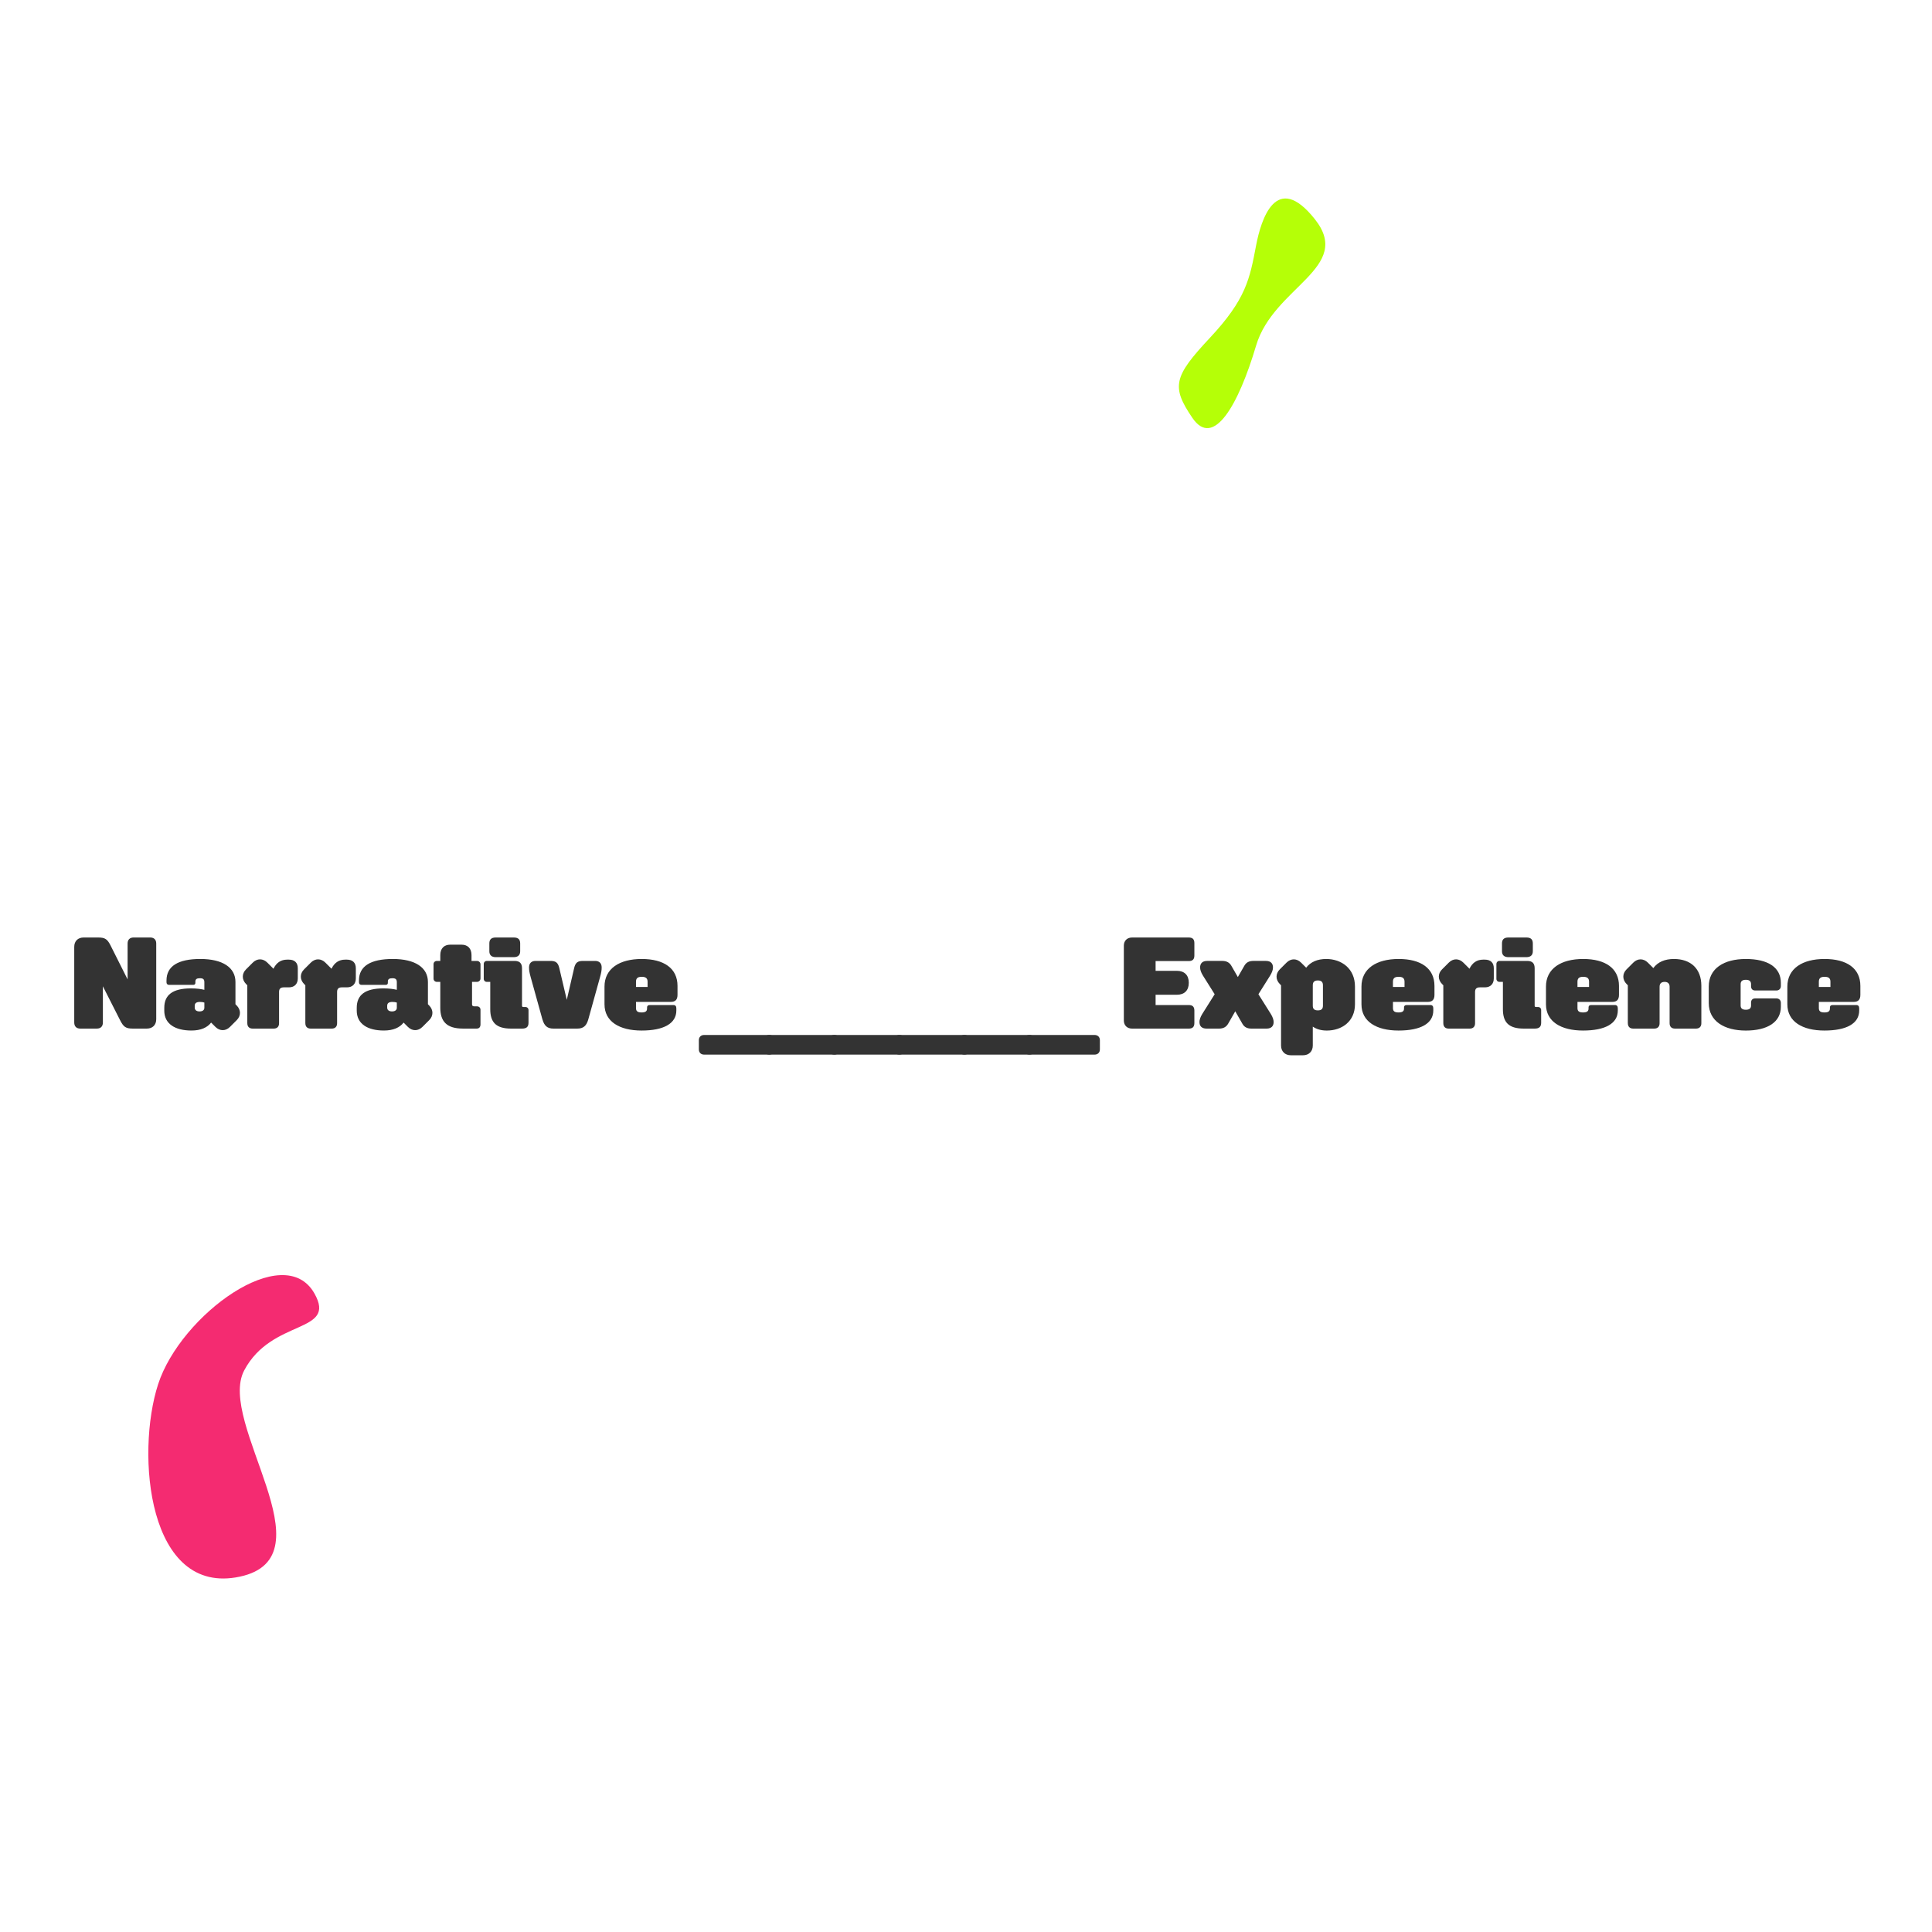 <?xml version="1.0" encoding="UTF-8"?>
<svg id="a" data-name="Layer 1" xmlns="http://www.w3.org/2000/svg" width="2000" height="2000" viewBox="0 0 2000 2000">
  <defs>
    <style>
      .b {
        fill: #b5ff07;
      }

      .c {
        fill: #f42b71;
      }

      .d {
        fill: #333;
      }
    </style>
  </defs>
  <path class="b" d="M1300.31,254.04c-6.58,34.69-10.35,55.63-47.87,95.73-37.52,40.1-40.1,50.45-18.11,82.8,21.99,32.34,47.87-13.8,65.98-74.82,18.11-61.02,100.91-80.42,60.8-130.88-40.1-50.45-55.77.64-60.8,27.17Z"/>
  <path class="c" d="M325.52,1339.03c23.58,41.84-44.06,25.44-72.72,79.59-28.66,54.15,90.89,193.08-4.51,213.52-95.4,20.44-107.94-127.24-84.6-199.18,23.34-71.93,130.36-149.79,161.83-93.93Z"/>
  <g>
    <path class="d" d="M76.85,1058.6v-78.4c0-5.93,3.77-9.7,9.7-9.7h15.09c7.14,0,9.56,1.62,13.07,8.75l17.38,34.62v-37.18c0-3.91,2.29-6.2,6.2-6.2h17.24c3.91,0,6.2,2.29,6.2,6.2v78.4c0,5.93-3.77,9.7-9.7,9.7h-14.68c-7.14,0-9.56-1.75-13.07-8.76l-17.78-35.02v37.58c0,3.91-2.29,6.2-6.2,6.2h-17.24c-3.91,0-6.2-2.29-6.2-6.2Z"/>
    <path class="d" d="M170.07,1046.21v-2.96c0-13.2,8.49-20.07,27.61-20.07,6.06,0,10.64.67,13.87,1.48v-7.81c0-3.1-1.21-4.18-4.58-4.18s-4.71.94-4.71,3.64v1.21c0,1.21-.81,2.02-2.16,2.02h-25.05c-1.75,0-2.69-1.08-2.69-2.69v-1.89c0-14.68,11.85-22.23,35.02-22.23s36.37,8.89,36.37,23.84v23.03l1.21,1.21c4.58,4.58,4.58,10.78.13,15.22l-7,7c-4.58,4.58-10.64,4.45-15.09,0l-4.45-4.45c-3.91,5.12-10.64,8.22-20.34,8.22-17.11,0-28.15-7-28.15-20.61ZM206.57,1047.02c3.23,0,4.98-1.48,4.98-3.77v-5.39c-1.21-.4-2.56-.67-4.58-.67-3.91,0-5.39,1.48-5.39,4.04v1.75c0,2.56,1.75,4.04,4.98,4.04Z"/>
    <path class="d" d="M256.01,1059.27v-39.33l-1.21-1.21c-4.58-4.58-4.58-10.78-.13-15.22l7-7c4.58-4.58,10.64-4.44,15.09,0l6.33,6.33c2.96-6.2,7.68-9.43,14.14-9.43h1.75c6.06,0,9.29,3.23,9.29,8.89v10.51c0,5.79-3.5,9.29-9.16,9.29h-5.25c-3.64,0-4.98,1.62-4.98,4.85v32.33c0,3.5-2.02,5.52-5.52,5.52h-21.82c-3.5,0-5.52-2.02-5.52-5.52Z"/>
    <path class="d" d="M316.09,1059.27v-39.33l-1.21-1.21c-4.58-4.58-4.58-10.78-.13-15.22l7-7c4.58-4.58,10.64-4.44,15.09,0l6.33,6.33c2.96-6.2,7.68-9.43,14.14-9.43h1.75c6.06,0,9.29,3.23,9.29,8.89v10.51c0,5.79-3.5,9.29-9.16,9.29h-5.25c-3.64,0-4.98,1.62-4.98,4.85v32.33c0,3.5-2.02,5.52-5.52,5.52h-21.82c-3.5,0-5.52-2.02-5.52-5.52Z"/>
    <path class="d" d="M369.3,1046.21v-2.96c0-13.2,8.49-20.07,27.61-20.07,6.06,0,10.64.67,13.88,1.48v-7.81c0-3.1-1.21-4.18-4.58-4.18s-4.71.94-4.71,3.64v1.21c0,1.21-.81,2.02-2.15,2.02h-25.06c-1.75,0-2.69-1.08-2.69-2.69v-1.89c0-14.68,11.85-22.23,35.02-22.23s36.37,8.89,36.37,23.84v23.03l1.21,1.21c4.58,4.58,4.58,10.78.13,15.22l-7,7c-4.58,4.58-10.64,4.45-15.09,0l-4.45-4.45c-3.91,5.12-10.64,8.22-20.34,8.22-17.11,0-28.15-7-28.15-20.61ZM405.81,1047.02c3.23,0,4.98-1.48,4.98-3.77v-5.39c-1.21-.4-2.56-.67-4.58-.67-3.91,0-5.39,1.48-5.39,4.04v1.75c0,2.56,1.75,4.04,4.98,4.04Z"/>
    <path class="d" d="M455.79,1042.98v-26.54h-3.5c-2.02,0-3.5-1.48-3.5-3.37v-14.95c0-1.89,1.48-3.37,3.5-3.37h3.5v-6.06c0-6.87,3.91-10.78,10.37-10.78h11.58c6.46,0,10.37,3.91,10.37,10.78v6.06h5.66c2.02,0,3.64,1.62,3.64,3.5v14.68c0,1.89-1.62,3.5-3.64,3.5h-5.12v23.17c0,1.48.67,2.16,2.42,2.16h2.69c2.16,0,3.64,1.48,3.64,3.5v15.22c0,2.69-1.35,4.31-3.91,4.31h-14.14c-17.38,0-23.57-7.68-23.57-21.82Z"/>
    <path class="d" d="M507.51,1044.73v-28.29h-3.5c-1.89,0-3.23-1.35-3.23-3.1v-15.36c0-1.89,1.35-3.23,3.23-3.23h28.69c5.12,0,7.68,2.29,7.68,7.68v38.66c0,.94.4,1.35,1.48,1.35h2.02c1.89,0,3.23,1.35,3.23,3.23v13.07c0,4.18-2.02,6.06-6.6,6.06h-11.45c-15.9,0-21.55-6.87-21.55-20.07ZM506.57,984.78v-8.08c0-4.04,1.89-6.2,6.6-6.2h18.72c4.71,0,6.6,2.16,6.6,6.2v8.08c0,3.91-2.29,6.06-6.6,6.06h-18.72c-4.31,0-6.6-2.16-6.6-6.06Z"/>
    <path class="d" d="M561.53,1055.37l-12.12-43.64c-1.35-4.85-1.75-7.14-1.75-10.24,0-4.31,2.42-6.74,6.74-6.74h15.49c5.25,0,7.68,1.62,9.03,7.14l7.81,33.14,7.68-33.14c1.35-5.52,3.77-7.14,9.03-7.14h12.66c4.31,0,6.74,2.42,6.74,6.74,0,3.1-.4,5.39-1.75,10.24l-12.12,43.64c-1.89,6.6-5.12,9.43-11.31,9.43h-24.79c-6.2,0-9.43-2.83-11.32-9.43Z"/>
    <path class="d" d="M625.78,1039.74v-18.45c0-18.59,15.49-28.56,38.53-28.56s37.04,9.7,37.04,27.88v9.29c0,4.98-2.29,7.27-7.01,7.27h-35.96v6.33c0,2.83,1.08,4.58,5.79,4.58,4.31,0,5.66-1.48,5.66-4.04v-1.08c0-1.62.81-2.56,2.83-2.56h24.38c2.15,0,3.1,1.21,3.1,3.5v2.16c0,13.47-13.07,20.75-35.97,20.75s-38.39-9.29-38.39-27.08ZM658.38,1016.3v5.39h11.99v-5.39c0-3.5-1.75-5.12-6.06-5.12s-5.93,1.62-5.93,5.12Z"/>
    <path class="d" d="M723.45,1086.35v-9.56c0-3.23,2.15-5.39,5.52-5.39h67.35c3.37,0,5.52,2.16,5.52,5.39v9.56c0,3.23-2.16,5.39-5.52,5.39h-67.35c-3.37,0-5.52-2.16-5.52-5.39Z"/>
    <path class="d" d="M790.8,1086.35v-9.56c0-3.23,2.16-5.39,5.52-5.39h67.35c3.37,0,5.52,2.16,5.52,5.39v9.56c0,3.23-2.16,5.39-5.52,5.39h-67.35c-3.37,0-5.52-2.16-5.52-5.39Z"/>
    <path class="d" d="M858.15,1086.35v-9.56c0-3.23,2.16-5.39,5.52-5.39h67.35c3.37,0,5.52,2.16,5.52,5.39v9.56c0,3.23-2.16,5.39-5.52,5.39h-67.35c-3.37,0-5.52-2.16-5.52-5.39Z"/>
    <path class="d" d="M925.51,1086.35v-9.56c0-3.23,2.15-5.39,5.52-5.39h67.35c3.37,0,5.52,2.16,5.52,5.39v9.56c0,3.23-2.16,5.39-5.52,5.39h-67.35c-3.37,0-5.52-2.16-5.52-5.39Z"/>
    <path class="d" d="M992.86,1086.35v-9.56c0-3.23,2.15-5.39,5.52-5.39h67.35c3.37,0,5.52,2.16,5.52,5.39v9.56c0,3.23-2.16,5.39-5.52,5.39h-67.35c-3.37,0-5.52-2.16-5.52-5.39Z"/>
    <path class="d" d="M1060.21,1086.35v-9.56c0-3.23,2.16-5.39,5.52-5.39h67.35c3.37,0,5.52,2.16,5.52,5.39v9.56c0,3.23-2.16,5.39-5.52,5.39h-67.35c-3.37,0-5.52-2.16-5.52-5.39Z"/>
    <path class="d" d="M1163.4,1056.45v-77.59c0-4.98,3.37-8.35,8.49-8.35h58.73c3.91,0,5.79,1.75,5.79,5.79v12.8c0,4.04-1.89,5.79-5.79,5.79h-34.35v10.1h21.96c7.81,0,12.39,4.44,12.39,12.26v.27c0,7.81-4.58,12.26-12.39,12.26h-21.96v10.64h34.35c3.91,0,5.79,1.75,5.79,5.79v12.8c0,4.04-1.89,5.79-5.79,5.79h-58.73c-5.12,0-8.49-3.37-8.49-8.35Z"/>
    <path class="d" d="M1241.67,1058.06c0-2.29.81-4.98,2.96-8.49l12.8-20.34-12.12-19.26c-2.16-3.5-2.96-6.2-2.96-8.49,0-3.91,2.15-6.74,7.27-6.74h15.76c4.45,0,7.41,1.75,9.29,4.98l6.74,11.72,6.74-11.72c1.89-3.37,4.85-4.98,9.29-4.98h13.07c5.12,0,7.27,2.83,7.27,6.74,0,2.29-.81,4.98-2.96,8.49l-12.12,19.26,12.8,20.34c2.15,3.5,2.96,6.2,2.96,8.49,0,3.91-2.16,6.74-7.27,6.74h-15.76c-4.44,0-7.41-1.62-9.29-4.98l-7.41-12.93-7.41,12.93c-1.89,3.23-4.85,4.98-9.29,4.98h-13.07c-5.12,0-7.27-2.83-7.27-6.74Z"/>
    <path class="d" d="M1359,1062.78v19.53c0,6.06-4.04,10.1-10.1,10.1h-12.66c-6.06,0-10.1-4.04-10.1-10.1v-62.37l-1.21-1.21c-4.58-4.58-4.58-10.78-.13-15.22l7-7c4.58-4.58,10.64-4.44,15.09,0l5.25,5.25c4.45-5.93,11.72-9.03,20.75-9.03,15.76,0,29.77,9.83,29.77,28.56v18.32c0,17.92-13.74,27.21-29.1,27.21-5.79,0-10.64-1.35-14.55-4.04ZM1369.5,1041.09v-21.15c0-3.23-1.48-4.98-5.25-4.98s-5.25,1.75-5.25,4.98v21.15c0,3.23,1.48,4.85,5.25,4.85s5.25-1.62,5.25-4.85Z"/>
    <path class="d" d="M1409.38,1039.74v-18.45c0-18.59,15.49-28.56,38.53-28.56s37.04,9.7,37.04,27.88v9.29c0,4.98-2.29,7.27-7,7.27h-35.97v6.33c0,2.83,1.08,4.58,5.79,4.58,4.31,0,5.66-1.48,5.66-4.04v-1.08c0-1.62.81-2.56,2.83-2.56h24.38c2.16,0,3.1,1.21,3.1,3.5v2.16c0,13.47-13.07,20.75-35.97,20.75s-38.39-9.29-38.39-27.08ZM1441.97,1016.3v5.39h11.99v-5.39c0-3.5-1.75-5.12-6.06-5.12s-5.93,1.62-5.93,5.12Z"/>
    <path class="d" d="M1494.11,1059.27v-39.33l-1.21-1.21c-4.58-4.58-4.58-10.78-.13-15.22l7-7c4.58-4.58,10.64-4.44,15.09,0l6.33,6.33c2.96-6.2,7.68-9.43,14.14-9.43h1.75c6.06,0,9.29,3.23,9.29,8.89v10.51c0,5.79-3.5,9.29-9.16,9.29h-5.25c-3.64,0-4.98,1.62-4.98,4.85v32.33c0,3.5-2.02,5.52-5.52,5.52h-21.82c-3.5,0-5.52-2.02-5.52-5.52Z"/>
    <path class="d" d="M1555.8,1044.73v-28.29h-3.5c-1.89,0-3.23-1.35-3.23-3.1v-15.36c0-1.89,1.35-3.23,3.23-3.23h28.69c5.12,0,7.68,2.29,7.68,7.68v38.66c0,.94.4,1.35,1.48,1.35h2.02c1.89,0,3.23,1.35,3.23,3.23v13.07c0,4.18-2.02,6.06-6.6,6.06h-11.45c-15.9,0-21.55-6.87-21.55-20.07ZM1554.86,984.78v-8.08c0-4.04,1.89-6.2,6.6-6.2h18.72c4.71,0,6.6,2.16,6.6,6.2v8.08c0,3.91-2.29,6.06-6.6,6.06h-18.72c-4.31,0-6.6-2.16-6.6-6.06Z"/>
    <path class="d" d="M1600.39,1039.74v-18.45c0-18.59,15.49-28.56,38.53-28.56s37.04,9.7,37.04,27.88v9.29c0,4.98-2.29,7.27-7,7.27h-35.97v6.33c0,2.83,1.08,4.58,5.79,4.58,4.31,0,5.66-1.48,5.66-4.04v-1.08c0-1.62.81-2.56,2.83-2.56h24.38c2.16,0,3.1,1.21,3.1,3.5v2.16c0,13.47-13.07,20.75-35.97,20.75s-38.39-9.29-38.39-27.08ZM1632.99,1016.3v5.39h11.99v-5.39c0-3.5-1.75-5.12-6.06-5.12s-5.93,1.62-5.93,5.12Z"/>
    <path class="d" d="M1685.12,1059.27v-39.33l-1.21-1.21c-4.58-4.58-4.58-10.78-.13-15.22l7-7c4.58-4.58,10.64-4.44,15.09,0l5.66,5.66c4.44-6.2,11.85-9.43,21.28-9.43,17.51,0,28.42,10.1,28.42,27.75v38.79c0,3.5-2.02,5.52-5.52,5.52h-21.82c-3.5,0-5.52-2.02-5.52-5.52v-37.85c0-3.1-1.75-4.98-5.12-4.98-3.64,0-5.25,1.89-5.25,4.98v37.85c0,3.5-2.02,5.52-5.52,5.52h-21.82c-3.5,0-5.52-2.02-5.52-5.52Z"/>
    <path class="d" d="M1768.91,1038.4v-17.24c0-18.59,15.63-28.42,38.39-28.42s36.24,8.62,36.24,24.65v3.37c0,2.69-1.89,4.58-4.45,4.58h-22.23c-2.56,0-4.18-1.62-4.18-4.31v-2.16c0-2.96-1.48-4.58-5.39-4.58s-5.39,1.62-5.39,4.58v21.96c0,2.83,1.48,4.45,5.39,4.45s5.39-1.62,5.39-4.45v-2.96c0-2.69,1.62-4.31,4.18-4.31h22.23c2.56,0,4.45,1.89,4.45,4.58v4.04c0,16.03-14.01,24.65-36.24,24.65s-38.39-9.7-38.39-28.42Z"/>
    <path class="d" d="M1850.27,1039.74v-18.45c0-18.59,15.49-28.56,38.53-28.56s37.04,9.7,37.04,27.88v9.29c0,4.98-2.29,7.27-7,7.27h-35.97v6.33c0,2.83,1.08,4.58,5.79,4.58,4.31,0,5.66-1.48,5.66-4.04v-1.08c0-1.62.81-2.56,2.83-2.56h24.38c2.16,0,3.1,1.21,3.1,3.5v2.16c0,13.47-13.07,20.75-35.97,20.75s-38.39-9.29-38.39-27.08ZM1882.87,1016.3v5.39h11.99v-5.39c0-3.5-1.75-5.12-6.06-5.12s-5.93,1.62-5.93,5.12Z"/>
  </g>
</svg>